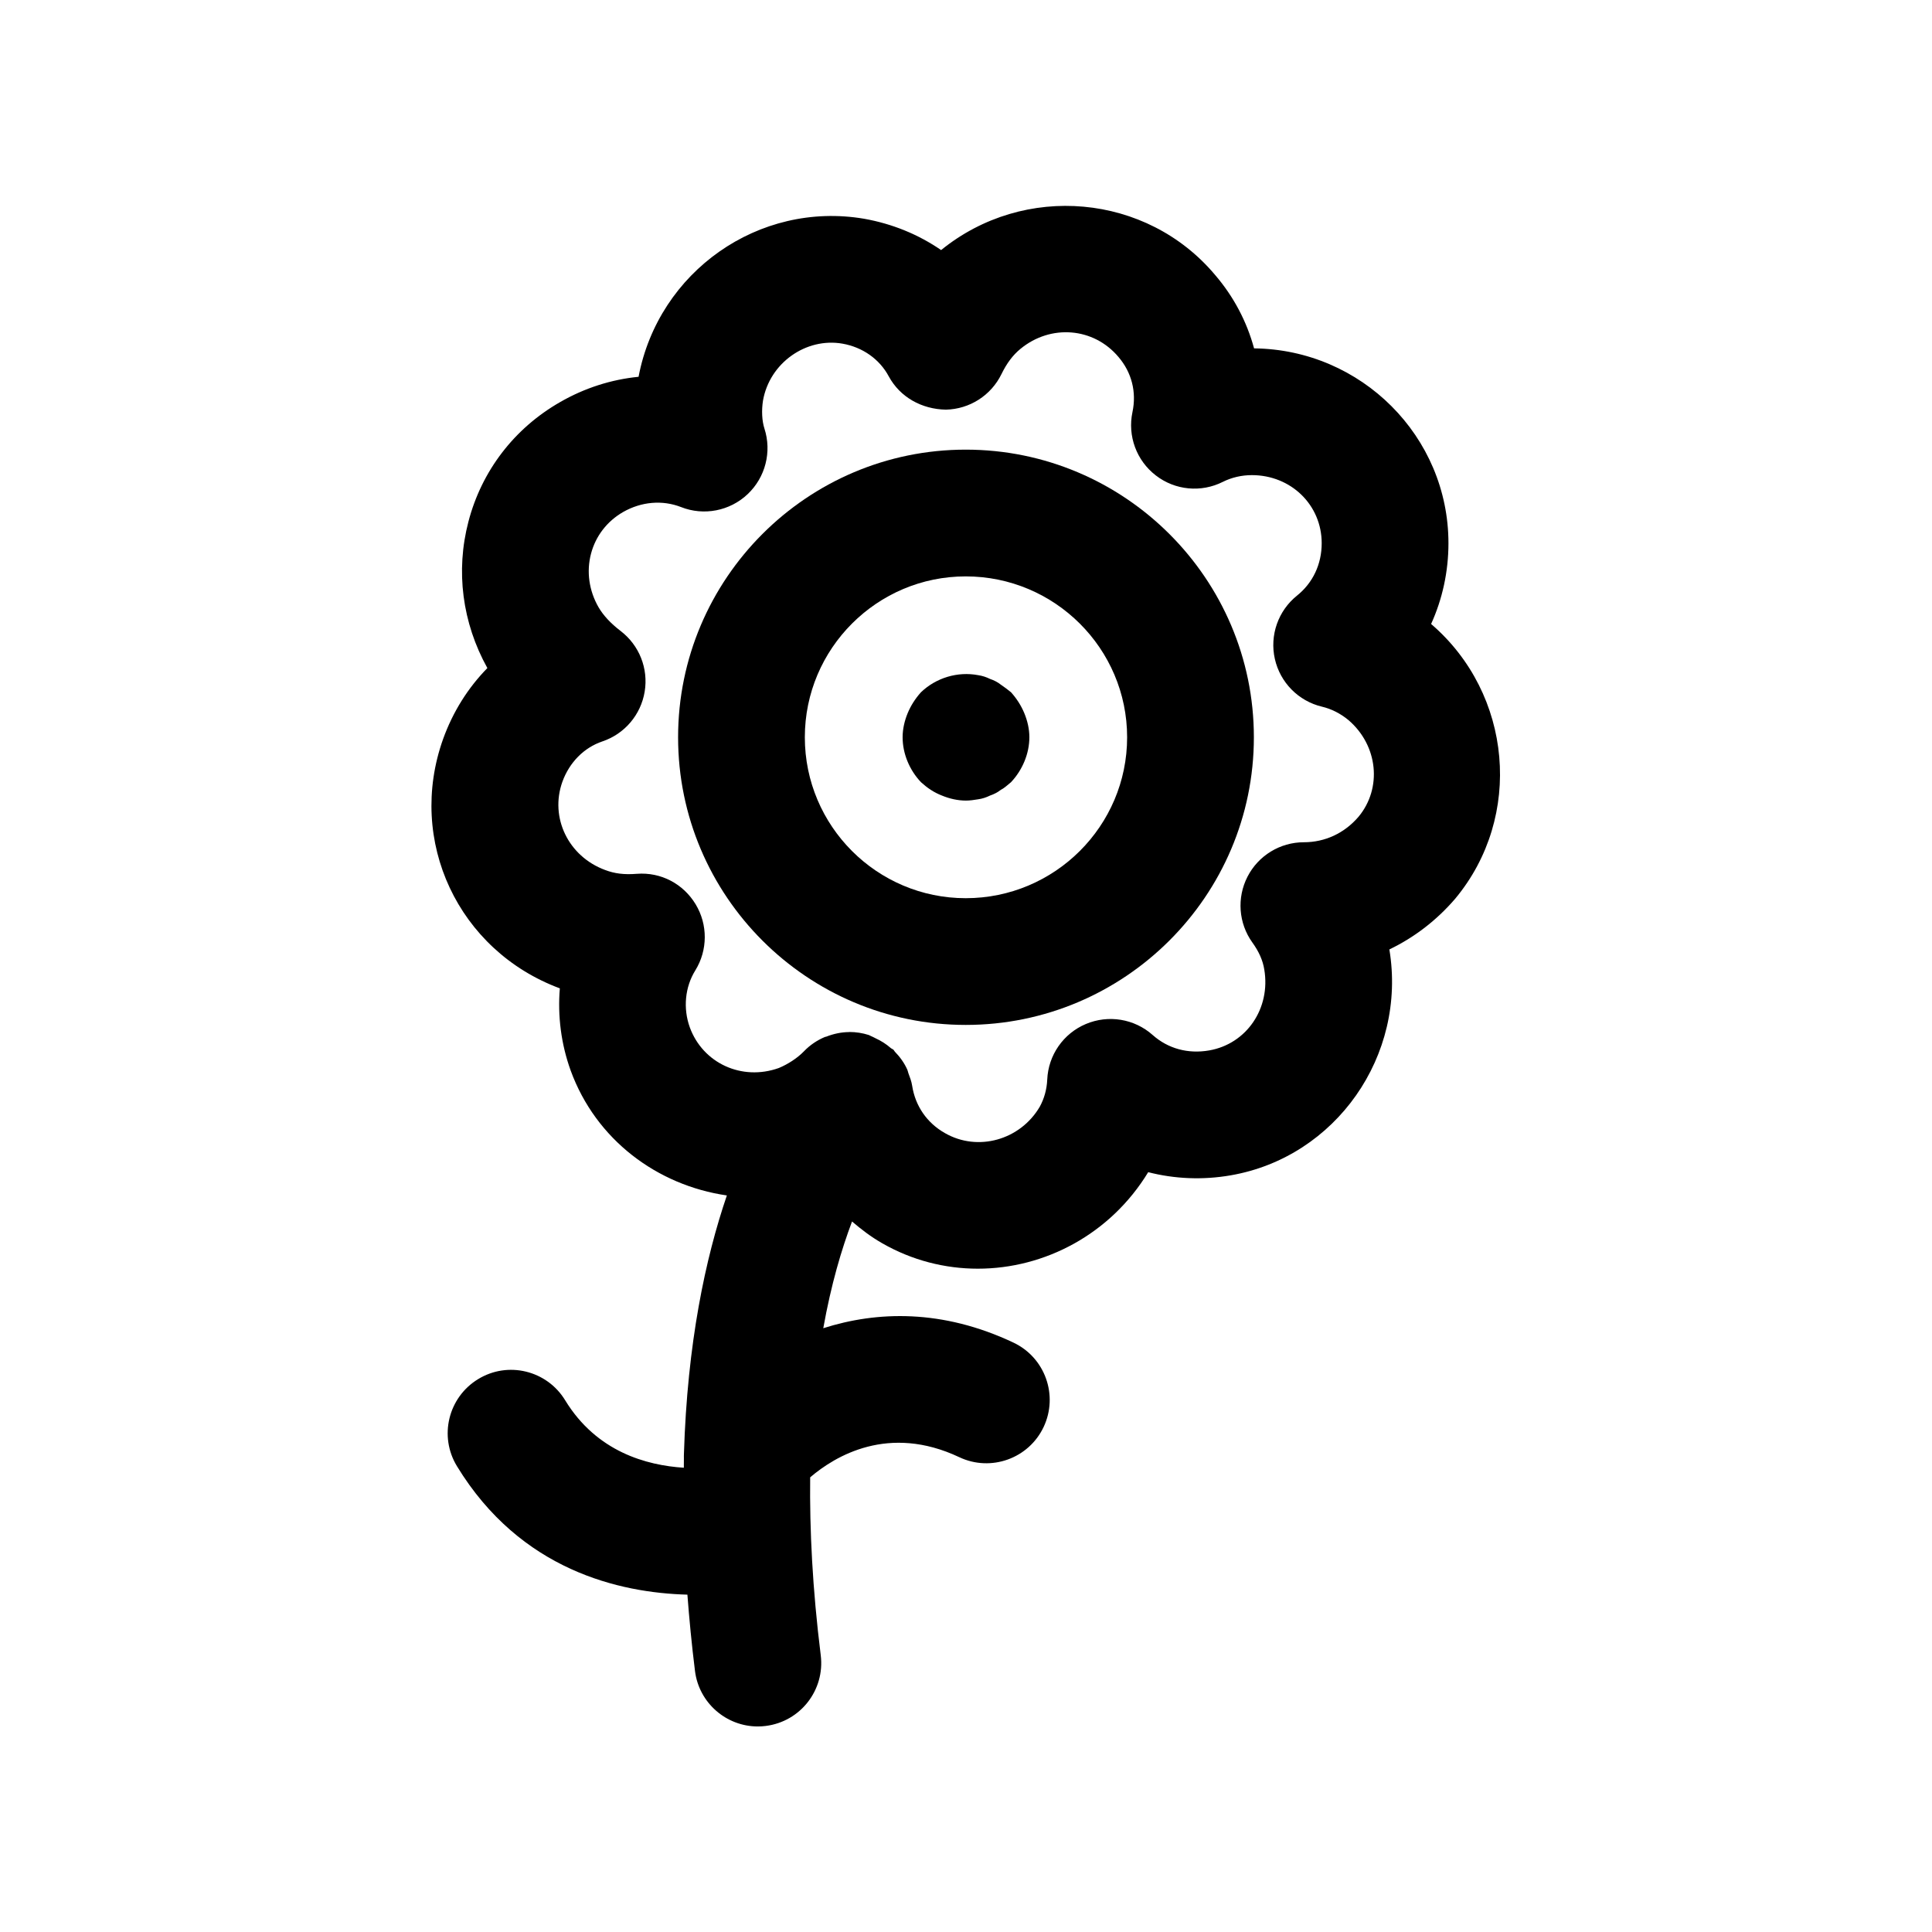 <?xml version="1.0" encoding="UTF-8"?>
<!-- Uploaded to: ICON Repo, www.svgrepo.com, Generator: ICON Repo Mixer Tools -->
<svg fill="#000000" width="800px" height="800px" version="1.1" viewBox="144 144 512 512" xmlns="http://www.w3.org/2000/svg">
 <g>
  <path d="m523.26 309.36c3-6.609 4.594-13.883 4.594-21.41 0-28.273-23.059-51.316-51.512-51.629-1.918-7.078-5.394-13.711-10.316-19.441-18.121-21.59-50.609-24.492-72.621-6.609-5.984-4.117-12.922-6.977-20.434-8.305-27.848-4.715-54.449 13.965-59.746 41.887-7.199 0.711-14.285 2.957-20.797 6.707-12.137 6.953-20.777 18.203-24.289 31.668-3.426 13.078-1.656 26.805 5.019 38.816-5.117 5.215-9.137 11.586-11.727 18.785-9.66 27.035 4.019 56.09 30.93 66.094-0.605 7.281 0.328 14.719 2.856 21.738 6.688 18.387 22.965 30.469 41.41 33.145-5.664 16.586-10.488 39.105-11.379 68.512 0.016 0.375-0.051 0.734-0.008 1.109-0.023 0.816 0 1.711-0.016 2.539-9.863-0.633-23.09-4.188-31.453-17.883-4.84-7.938-15.188-10.438-23.074-5.594-7.922 4.828-10.43 15.16-5.594 23.074 16.855 27.633 43.117 33.555 61.066 34.035 0.492 6.496 1.137 13.203 2.008 20.207 1.051 8.496 8.301 14.723 16.648 14.723 0.688 0 1.395-0.039 2.082-0.133 9.219-1.141 15.742-9.527 14.598-18.738-2.199-17.676-2.961-33.285-2.801-47.152 6.602-5.637 20.766-14.199 39.52-5.336 8.379 3.961 18.402 0.359 22.352-8.012 3.953-8.387 0.379-18.402-8.02-22.363-18.871-8.91-36.16-8.344-50.379-3.805 2.082-11.645 4.844-20.918 7.621-28.285 2.469 2.113 5.07 4.102 7.953 5.742 7.969 4.582 16.711 6.766 25.387 6.766 17.711 0 35.145-9.137 45.148-25.574 7.004 1.789 14.449 2.125 21.895 0.828 27.863-4.848 46.676-31.742 42.016-59.859 6.578-3.156 12.531-7.707 17.465-13.465 18.051-21.695 15.164-54.266-6.402-72.781zm-19.238 51.094c-3.738 4.356-8.871 6.75-14.48 6.75-6.297 0-12.07 3.527-14.941 9.125-2.871 5.602-2.379 12.348 1.297 17.457 1.723 2.387 2.773 4.746 3.148 7.133 1.738 10.309-4.691 19.73-14.598 21.453-5.609 0.984-10.922-0.477-14.973-4.082-4.856-4.32-11.742-5.438-17.711-2.918-5.969 2.516-9.953 8.25-10.234 14.727-0.113 2.633-0.836 5.117-1.984 7.199-5.168 8.816-16.398 11.996-25.125 6.988-4.773-2.707-7.856-7.176-8.691-12.562-0.18-1.172-0.594-2.254-1.004-3.336-0.109-0.293-0.137-0.598-0.266-0.883-0.801-1.816-1.961-3.406-3.332-4.82-0.137-0.141-0.18-0.328-0.32-0.465-0.219-0.211-0.512-0.277-0.738-0.473-1.211-1.059-2.559-1.922-4.051-2.602-0.426-0.195-0.809-0.441-1.242-0.598-0.191-0.07-0.348-0.199-0.543-0.262-1.672-0.531-3.394-0.797-5.102-0.797-0.043 0-0.078 0.023-0.121 0.023-2.066 0.012-4.109 0.449-6.059 1.219-0.105 0.043-0.223 0.023-0.328 0.07-2.031 0.852-3.934 2.109-5.562 3.797-0.008 0.008-0.039 0.043-0.047 0.051-1.785 1.824-4.289 3.418-6.629 4.387-9.809 3.5-20.121-1.289-23.582-10.781-1.82-5.051-1.277-10.684 1.461-15.09 3.312-5.363 3.344-12.137 0.082-17.531-3.266-5.402-9.168-8.559-15.582-8.066-3.344 0.27-5.922-0.059-8.43-1.023-9.727-3.602-14.68-13.883-11.301-23.355 1.871-5.168 5.738-9.07 10.609-10.711 5.887-1.984 10.199-7.059 11.203-13.188 1.02-6.121-1.441-12.312-6.379-16.078-2.641-2.023-4.574-4.106-5.856-6.305-2.523-4.394-3.231-9.438-1.984-14.176 1.23-4.676 4.25-8.594 8.512-11.047 4.82-2.746 10.383-3.238 15.336-1.312 6.004 2.387 12.922 1.059 17.645-3.402 4.723-4.453 6.461-11.234 4.461-17.41-0.656-2.027-0.789-4.82-0.379-7.387 1.738-9.988 11.398-16.785 21.059-15.105 5.348 0.941 9.824 4.102 12.266 8.66 3 5.543 8.742 8.707 15.137 8.832 6.297-0.133 11.988-3.773 14.742-9.43 1.41-2.887 3-5.004 5.004-6.66 8.02-6.617 19.402-5.731 26.012 2.141 3.492 4.094 4.82 9.281 3.691 14.605-1.328 6.312 1.066 12.832 6.184 16.77 5.102 3.961 12.039 4.609 17.777 1.707 2.328-1.164 4.984-1.781 7.691-1.781 10.383 0 18.5 7.922 18.5 18.039 0 5.566-2.328 10.504-6.543 13.891-5.004 4.019-7.281 10.527-5.871 16.785 1.41 6.25 6.25 11.16 12.48 12.645 2.527 0.598 4.887 1.797 7.019 3.551 7.871 6.731 8.969 18.066 2.672 25.633z"/>
  <path d="m399.93 263.16c-42.035 0-76.227 34.195-76.227 76.227 0 42.035 34.195 76.227 76.227 76.227 42.098 0 76.359-34.195 76.359-76.227s-34.262-76.227-76.359-76.227zm0 118.87c-23.52 0-42.641-19.129-42.641-42.641 0-23.508 19.121-42.641 42.641-42.641 23.582 0 42.77 19.129 42.77 42.641 0 23.512-19.188 42.641-42.77 42.641z"/>
  <path d="m411.92 327.45c-0.836-0.672-1.688-1.344-2.691-2.008-0.836-0.672-1.852-1.18-2.856-1.516-1.016-0.5-2.016-0.836-3.199-1.008-5.363-1.008-11.07 0.672-15.105 4.535-1.508 1.68-2.691 3.527-3.527 5.543-0.828 2.012-1.34 4.195-1.34 6.375 0 4.371 1.836 8.734 4.871 11.922 1.672 1.516 3.363 2.691 5.543 3.535 2.016 0.836 4.199 1.336 6.379 1.336 1 0 2.18-0.164 3.18-0.336 1.18-0.164 2.18-0.5 3.199-1 1-0.336 2.016-0.844 2.856-1.516 1-0.5 1.852-1.344 2.691-2.016 3.016-3.191 4.871-7.555 4.871-11.926 0-2.18-0.508-4.363-1.344-6.379-0.84-2.019-2.019-3.863-3.527-5.543z"/>
 </g>
</svg>